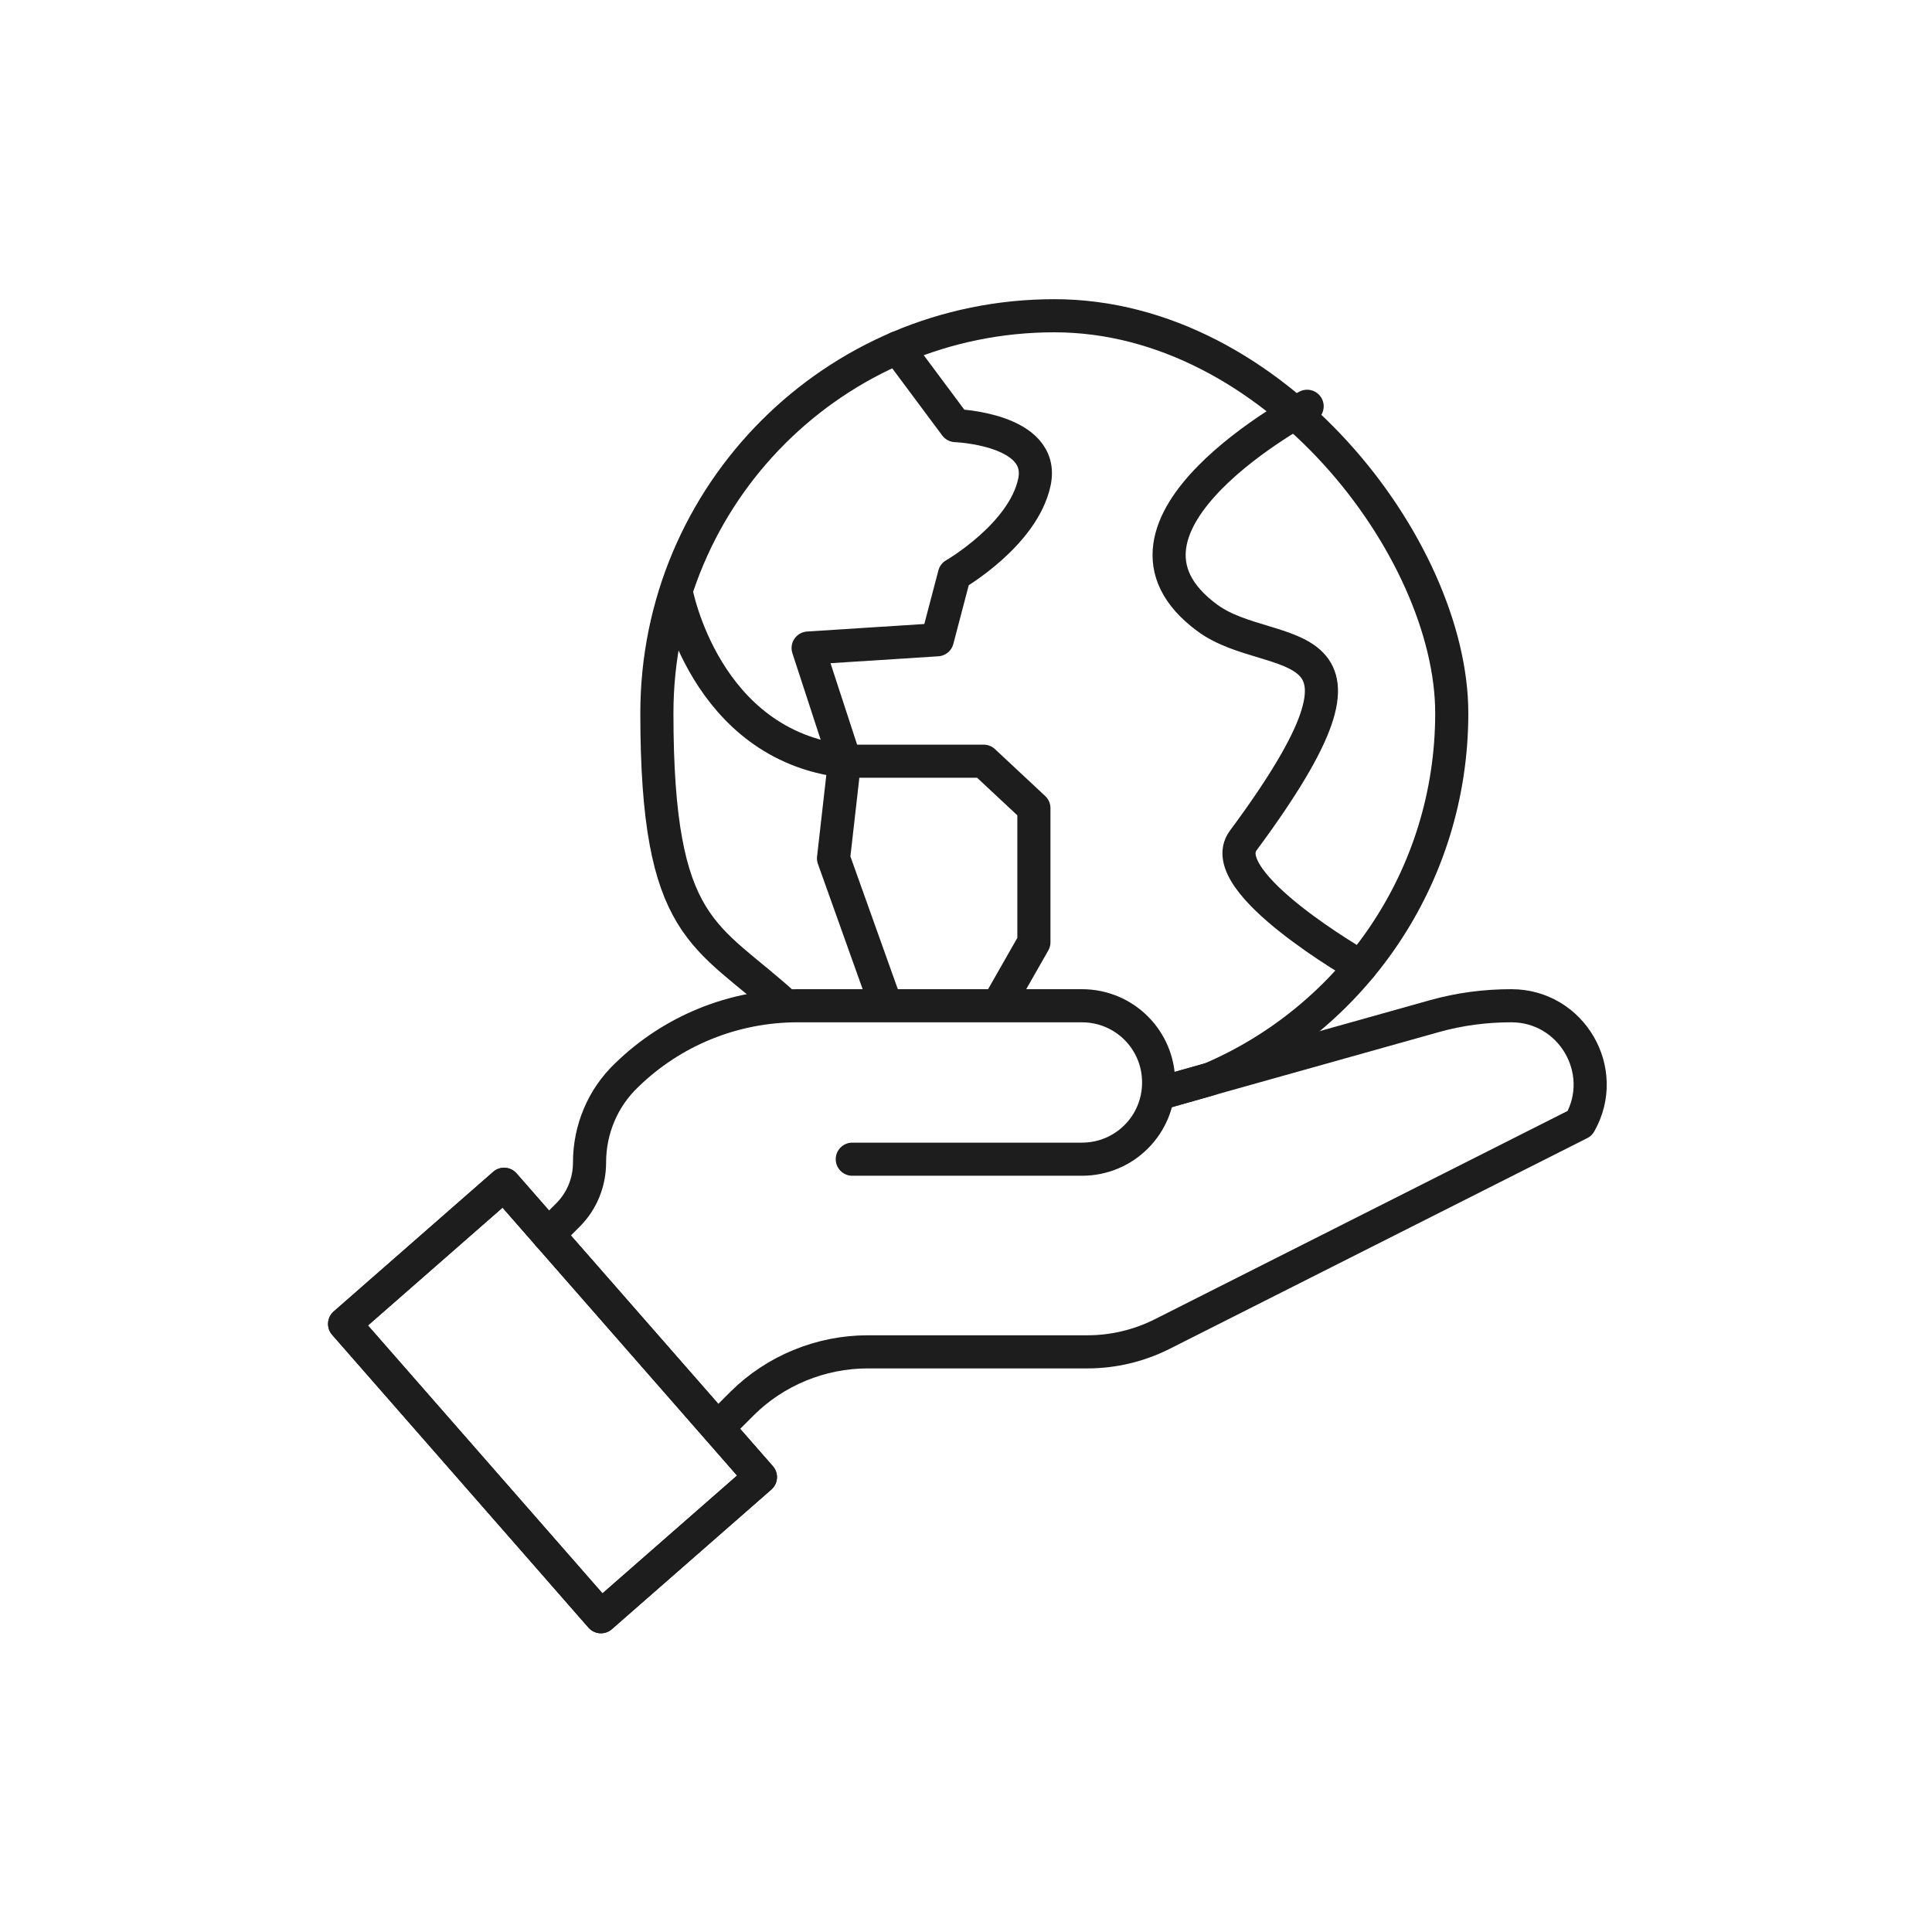 <?xml version="1.0" encoding="UTF-8"?>
<svg xmlns="http://www.w3.org/2000/svg" id="Layer_1" version="1.1" viewBox="0 0 350 350">
  <defs>
    <style>
      .st0 {
        fill: none;
        stroke: #1d1d1d;
        stroke-linecap: round;
        stroke-linejoin: round;
        stroke-width: 6px;
      }
    </style>
  </defs>
  <path class="st0" d="M236.8,73.6s-41,21.6-18,38.4c11.8,8.6,36.1.2,6.4,40.3-5.5,7.5,21.3,22.8,21.3,22.8"></path>
  <path class="st0" d="M122.5,107.2s5.1,27.8,30.6,30.7l-6.7-20.5,23.4-1.5,3.1-11.8s12.5-7.2,14.5-16.8c2-9.6-14.3-10.2-14.3-10.2l-10.5-14.1"></path>
  <polyline class="st0" points="180.8 182.1 187.3 170.7 187.3 146.4 178.2 137.9 153 137.9 151 155.5 160.5 182.1"></polyline>
  <path class="st0" d="M210.1,198.1l9.1-2.6c25.8-11,43.8-36.5,43.8-66.3s-32.2-72-72-72-72,32.2-72,72,9,39.9,23.3,53"></path>
  <g>
    <path class="st0" d="M130,258.7l4.4-4.4c6-6,14.3-9.4,22.8-9.4h39.8c4.7,0,9.3-1.1,13.5-3.2l75.7-38.2h0c5.4-9.5-1.5-21.3-12.4-21.3h0c-4.7,0-9.4.6-14,1.9l-49.9,14"></path>
    <path class="st0" d="M99.3,223.7l3.6-3.6c2.5-2.5,3.9-5.9,3.9-9.5h0c0-6,2.4-11.7,6.7-15.8h0c8.3-8.1,19.4-12.6,31-12.6h51.5c7.7,0,13.9,6.2,13.9,13.9h0c0,7.7-6.2,13.9-13.9,13.9h-41.6"></path>
    <rect class="st0" x="80.9" y="218.4" width="38.4" height="70.5" transform="translate(-142.3 128.8) rotate(-41.2)"></rect>
  </g>
  <rect class="st0" x="80.9" y="218.4" width="38.4" height="70.5" transform="translate(-142.3 128.8) rotate(-41.2)"></rect>
</svg>
